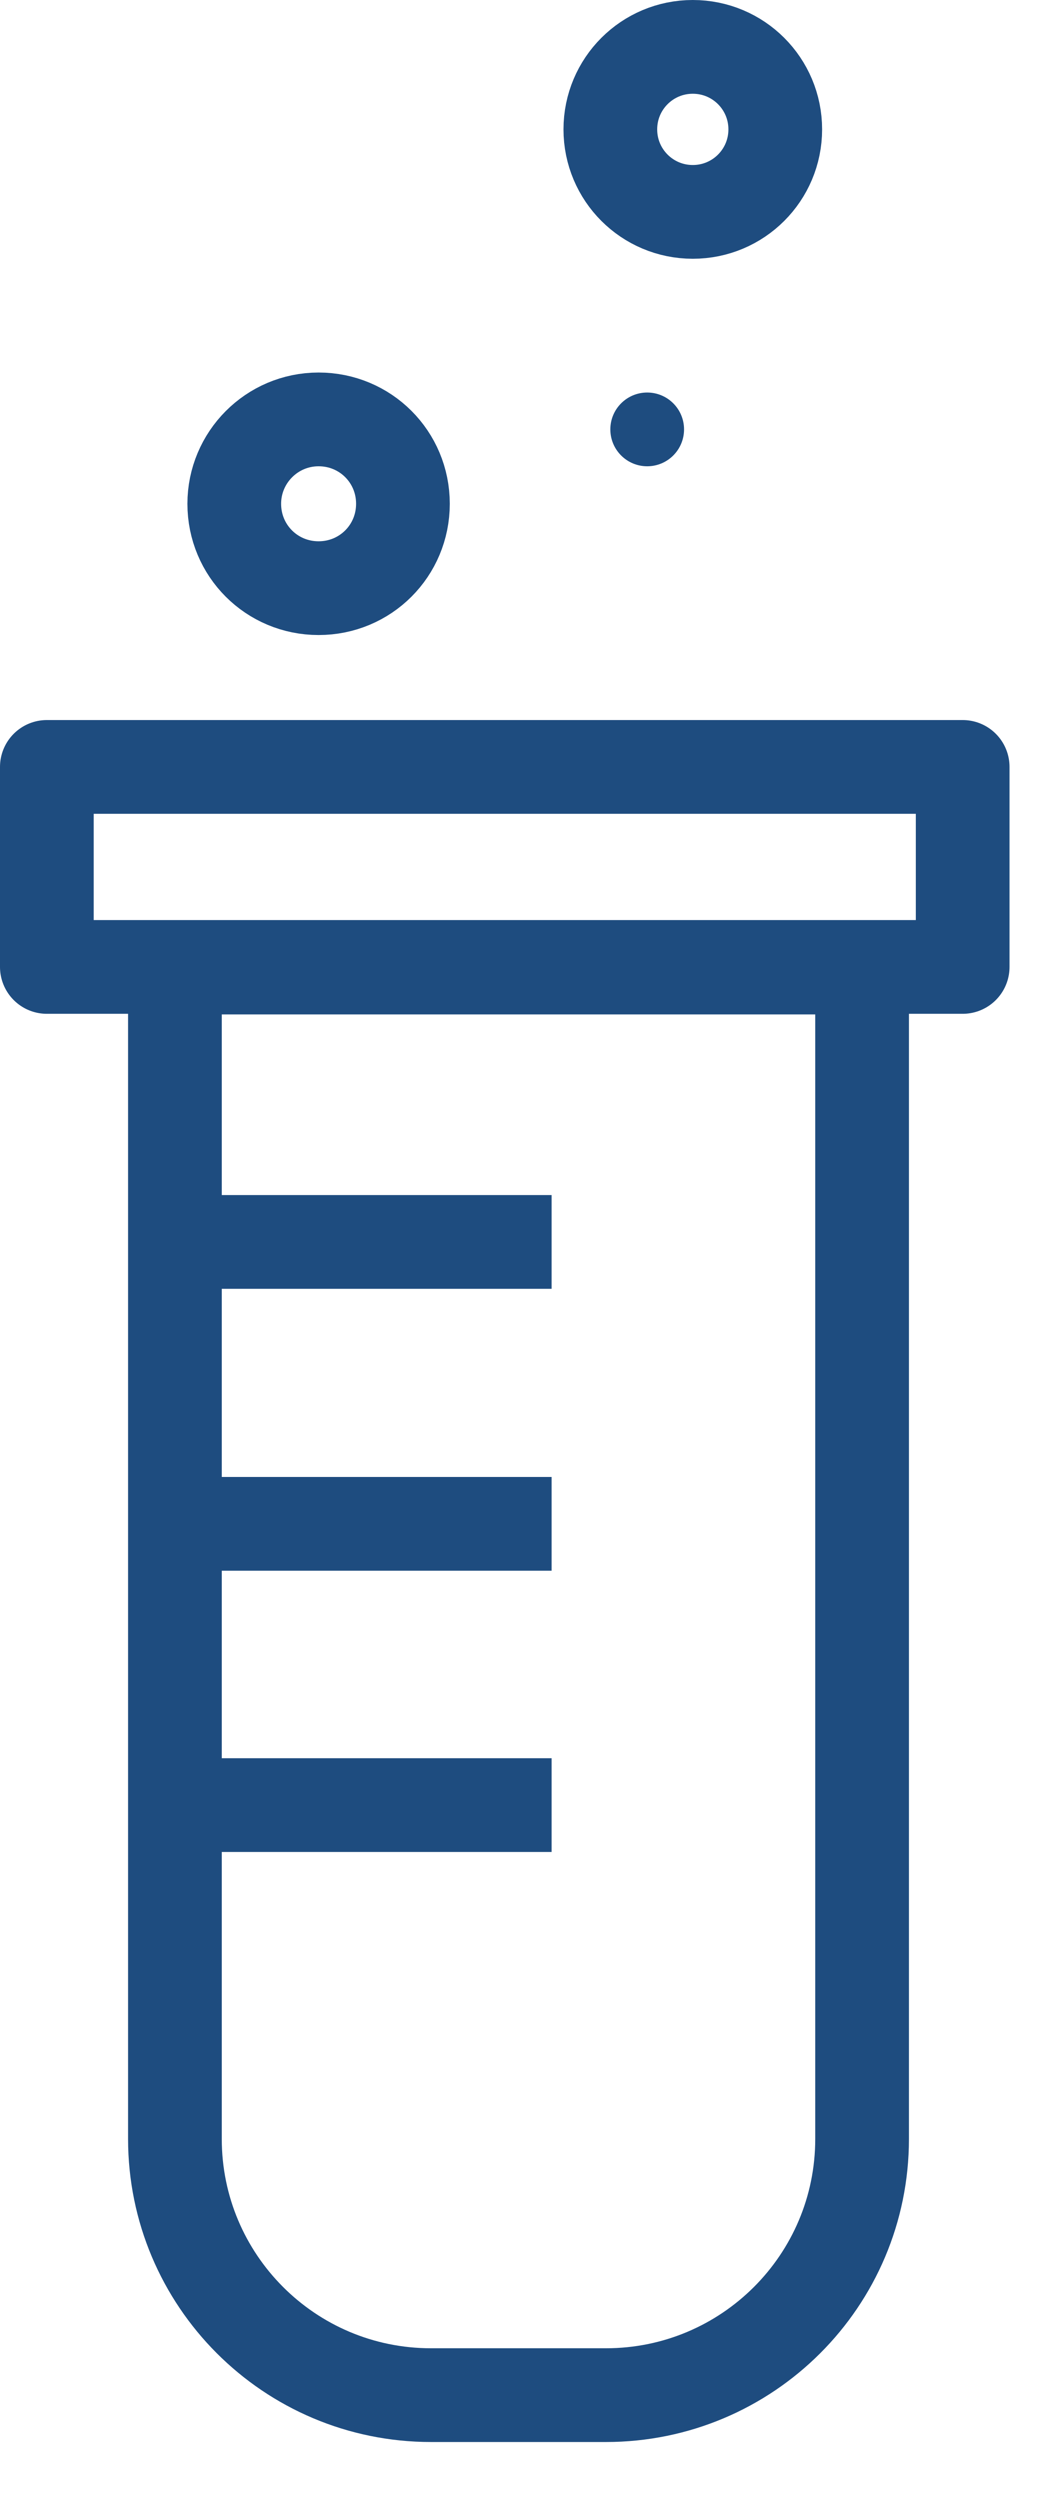 <svg width="17" height="40" viewBox="0 0 17 40" fill="none" xmlns="http://www.w3.org/2000/svg">
<g clip-path="url(#clip0_8131_392)">
<path d="M9.69 38.32H6.9C4.63 38.32 2.8 36.48 2.8 34.22V15.48H13.8V34.22C13.8 36.49 11.96 38.32 9.7 38.32H9.69Z" stroke="#1E4C7F" stroke-width="1.5" stroke-linejoin="round"/>
<path d="M15.41 12.27H0.75V15.47H15.41V12.27Z" stroke="#1E4C7F" stroke-width="1.5" stroke-linejoin="round"/>
<path d="M8.08 19.87H3.18" stroke="#1E4C7F" stroke-width="1.5" stroke-linecap="square" stroke-linejoin="round"/>
<path d="M8.08 24.38H3.18" stroke="#1E4C7F" stroke-width="1.5" stroke-linecap="square" stroke-linejoin="round"/>
<path d="M8.08 28.88H3.18" stroke="#1E4C7F" stroke-width="1.5" stroke-linecap="square" stroke-linejoin="round"/>
<path d="M9.77 2.07C9.77 1.34 10.36 0.75 11.09 0.75C11.82 0.75 12.41 1.34 12.41 2.07C12.41 2.8 11.82 3.39 11.09 3.39C10.36 3.39 9.77 2.8 9.77 2.07Z" stroke="#1E4C7F" stroke-width="1.5" stroke-linejoin="round"/>
<path d="M3.75 8.06C3.75 7.32 4.35 6.71 5.1 6.71C5.85 6.71 6.45 7.31 6.45 8.06C6.45 8.81 5.85 9.41 5.1 9.41C4.35 9.41 3.75 8.81 3.75 8.06Z" stroke="#1E4C7F" stroke-width="1.5" stroke-linejoin="round"/>
<path d="M10.36 7.46C10.686 7.46 10.95 7.196 10.95 6.87C10.95 6.544 10.686 6.28 10.36 6.28C10.034 6.28 9.77 6.544 9.77 6.87C9.77 7.196 10.034 7.46 10.36 7.46Z" fill="#1E4C7F"/>
</g>
<defs>
<clipPath id="clip0_8131_392">
<rect width="16.16" height="39.07" fill="white"/>
</clipPath>
</defs>
</svg>

